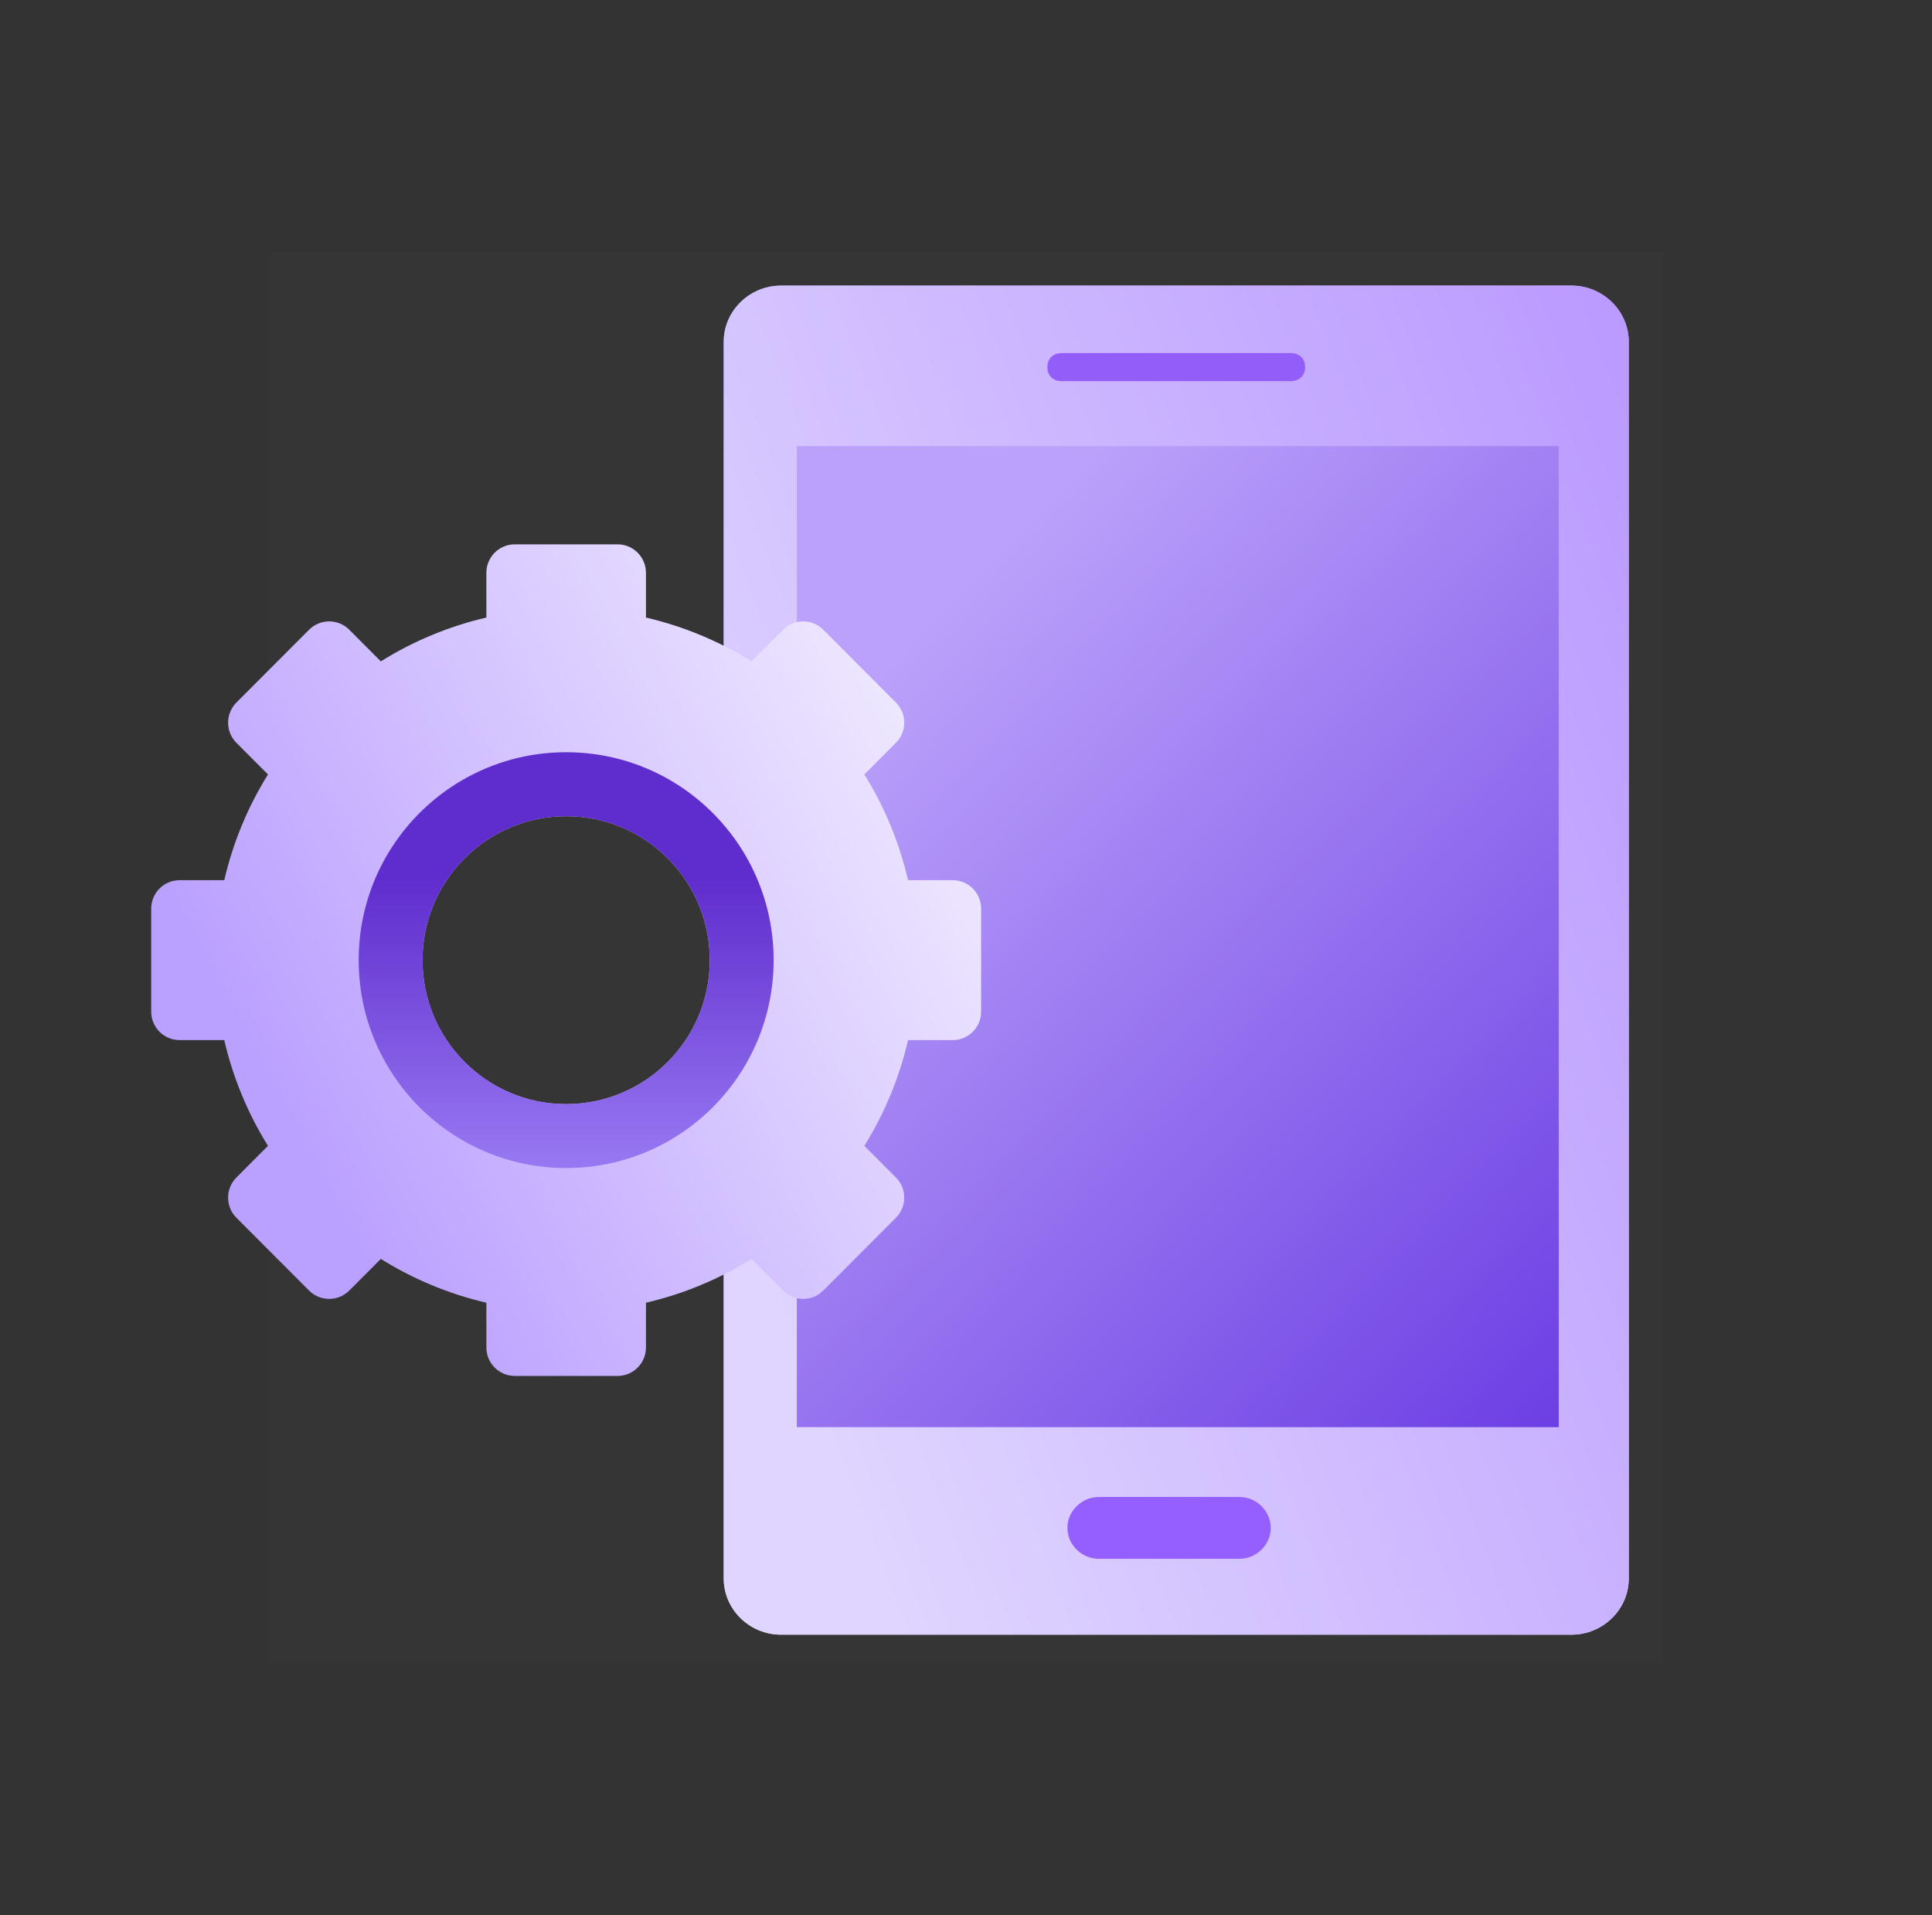 <svg xmlns="http://www.w3.org/2000/svg" fill="none" viewBox="0 0 115 114" height="114" width="115">
<rect x="0" y="0" width="115" height="114" fill="#333333" stroke="none"/>
<rect fill-opacity="0.01" fill="white" height="84" width="83" y="15" x="15.974"></rect>
<path fill="url(#paint0_linear_3605_4824)" d="M93.54 17H46.488C44.612 17 43.078 18.506 43.078 20.346V93.957C43.078 95.797 44.612 97.303 46.488 97.303H93.54C95.415 97.303 96.95 95.797 96.95 93.957V20.346C96.95 18.506 95.415 17 93.54 17Z" clip-rule="evenodd" fill-rule="evenodd"></path>
<path fill="url(#paint1_linear_3605_4824)" d="M93.54 17H46.488C44.612 17 43.078 18.506 43.078 20.346V93.957C43.078 95.797 44.612 97.303 46.488 97.303H93.54C95.415 97.303 96.95 95.797 96.95 93.957V20.346C96.95 18.506 95.415 17 93.54 17Z" clip-rule="evenodd" fill-rule="evenodd"></path>
<rect fill="url(#paint2_linear_3605_4824)" height="58.387" width="45.348" y="26.551" x="47.431"></rect>
<rect fill="url(#paint3_linear_3605_4824)" height="58.387" width="45.348" y="26.551" x="47.431"></rect>
<path fill="#955EFF" d="M73.765 89.106H65.411C64.389 89.106 63.536 89.942 63.536 90.946C63.536 91.95 64.388 92.786 65.411 92.786H73.765C74.788 92.786 75.64 91.95 75.64 90.946C75.64 89.942 74.788 89.106 73.765 89.106Z" clip-rule="evenodd" fill-rule="evenodd"></path>
<path fill="#925DF8" d="M76.834 21.016H63.195C62.684 21.016 62.343 21.35 62.343 21.852C62.343 22.354 62.684 22.688 63.195 22.688H76.834C77.345 22.688 77.686 22.354 77.686 21.852C77.686 21.35 77.345 21.016 76.834 21.016Z" clip-rule="evenodd" fill-rule="evenodd"></path>
<path fill="url(#paint4_linear_3605_4824)" d="M54.051 52.392H56.708C57.643 52.392 58.4 53.15 58.4 54.086V60.215C58.4 61.152 57.643 61.911 56.709 61.91H54.052C53.527 64.171 52.639 66.292 51.45 68.205L53.329 70.088C53.989 70.749 53.989 71.823 53.329 72.485L49.004 76.819C48.344 77.48 47.272 77.48 46.612 76.819L44.733 74.936C42.822 76.129 40.706 77.018 38.45 77.543V80.206C38.45 81.142 37.693 81.901 36.759 81.901H30.642C29.707 81.901 28.95 81.142 28.951 80.206V77.543C26.695 77.018 24.579 76.128 22.669 74.936L20.79 76.819C20.129 77.48 19.058 77.48 18.398 76.819L14.072 72.485C13.412 71.823 13.412 70.75 14.072 70.088L15.951 68.206C14.761 66.292 13.873 64.172 13.349 61.911H10.692C9.757 61.911 9 61.152 9 60.216V54.087C9 53.15 9.757 52.392 10.692 52.392H13.349C13.873 50.131 14.761 48.011 15.951 46.098L14.072 44.215C13.412 43.553 13.412 42.479 14.072 41.818L18.398 37.484C19.058 36.822 20.129 36.822 20.79 37.484L22.668 39.367C24.578 38.174 26.694 37.285 28.95 36.759V34.097C28.95 33.16 29.707 32.401 30.641 32.401H36.758C37.693 32.401 38.45 33.16 38.45 34.097V36.759C40.706 37.285 42.822 38.174 44.732 39.366L46.611 37.483C47.271 36.821 48.343 36.821 49.003 37.483L53.328 41.817C53.989 42.478 53.989 43.552 53.328 44.214L51.449 46.097C52.639 48.011 53.527 50.131 54.051 52.392ZM25.15 57.151C25.15 61.882 28.978 65.719 33.7 65.719C38.423 65.719 42.25 61.882 42.25 57.151C42.25 52.419 38.423 48.584 33.7 48.584C28.978 48.584 25.15 52.419 25.15 57.151Z" clip-rule="evenodd" fill-rule="evenodd"></path>
<path fill="url(#paint5_linear_3605_4824)" d="M21.35 57.151C21.35 50.316 26.879 44.776 33.7 44.776C40.521 44.776 46.05 50.316 46.05 57.151C46.05 63.986 40.521 69.526 33.7 69.526C26.879 69.526 21.35 63.986 21.35 57.151ZM25.15 57.151C25.15 61.882 28.977 65.719 33.7 65.719C38.422 65.719 42.25 61.882 42.25 57.151C42.25 52.419 38.422 48.584 33.7 48.584C28.977 48.584 25.15 52.419 25.15 57.151Z" clip-rule="evenodd" fill-rule="evenodd"></path>
<defs>
<linearGradient gradientUnits="userSpaceOnUse" y2="9.105" x2="53.848" y1="60.833" x1="123.886" id="paint0_linear_3605_4824">
<stop stop-color="#E7E0FF"></stop>
<stop stop-color="#B391FF" offset="1"></stop>
</linearGradient>
<linearGradient gradientUnits="userSpaceOnUse" y2="97.126" x2="125.011" y1="120.996" x1="62.581" id="paint1_linear_3605_4824">
<stop stop-color="#DFD5FF"></stop>
<stop stop-color="#BB9BFF" offset="1"></stop>
</linearGradient>
<linearGradient gradientUnits="userSpaceOnUse" y2="106.358" x2="75.152" y1="55.432" x1="32.685" id="paint2_linear_3605_4824">
<stop stop-color="#DACEFF"></stop>
<stop stop-color="#642DD9" offset="1"></stop>
</linearGradient>
<linearGradient gradientUnits="userSpaceOnUse" y2="103.812" x2="81.849" y1="58.01" x1="34.804" id="paint3_linear_3605_4824">
<stop stop-color="#BBA1FA"></stop>
<stop stop-color="#6536E2" offset="1"></stop>
</linearGradient>
<linearGradient gradientUnits="userSpaceOnUse" y2="48.214" x2="7.475" y1="26.839" x1="47.701" id="paint4_linear_3605_4824">
<stop stop-color="#F0EAFF"></stop>
<stop stop-color="#BBA1FF" offset="1"></stop>
</linearGradient>
<linearGradient gradientUnits="userSpaceOnUse" y2="52.148" x2="47.166" y1="75.558" x1="47.166" id="paint5_linear_3605_4824">
<stop stop-color="#AC93FF"></stop>
<stop stop-color="#5F2CCD" offset="1"></stop>
</linearGradient>
</defs>
</svg>

